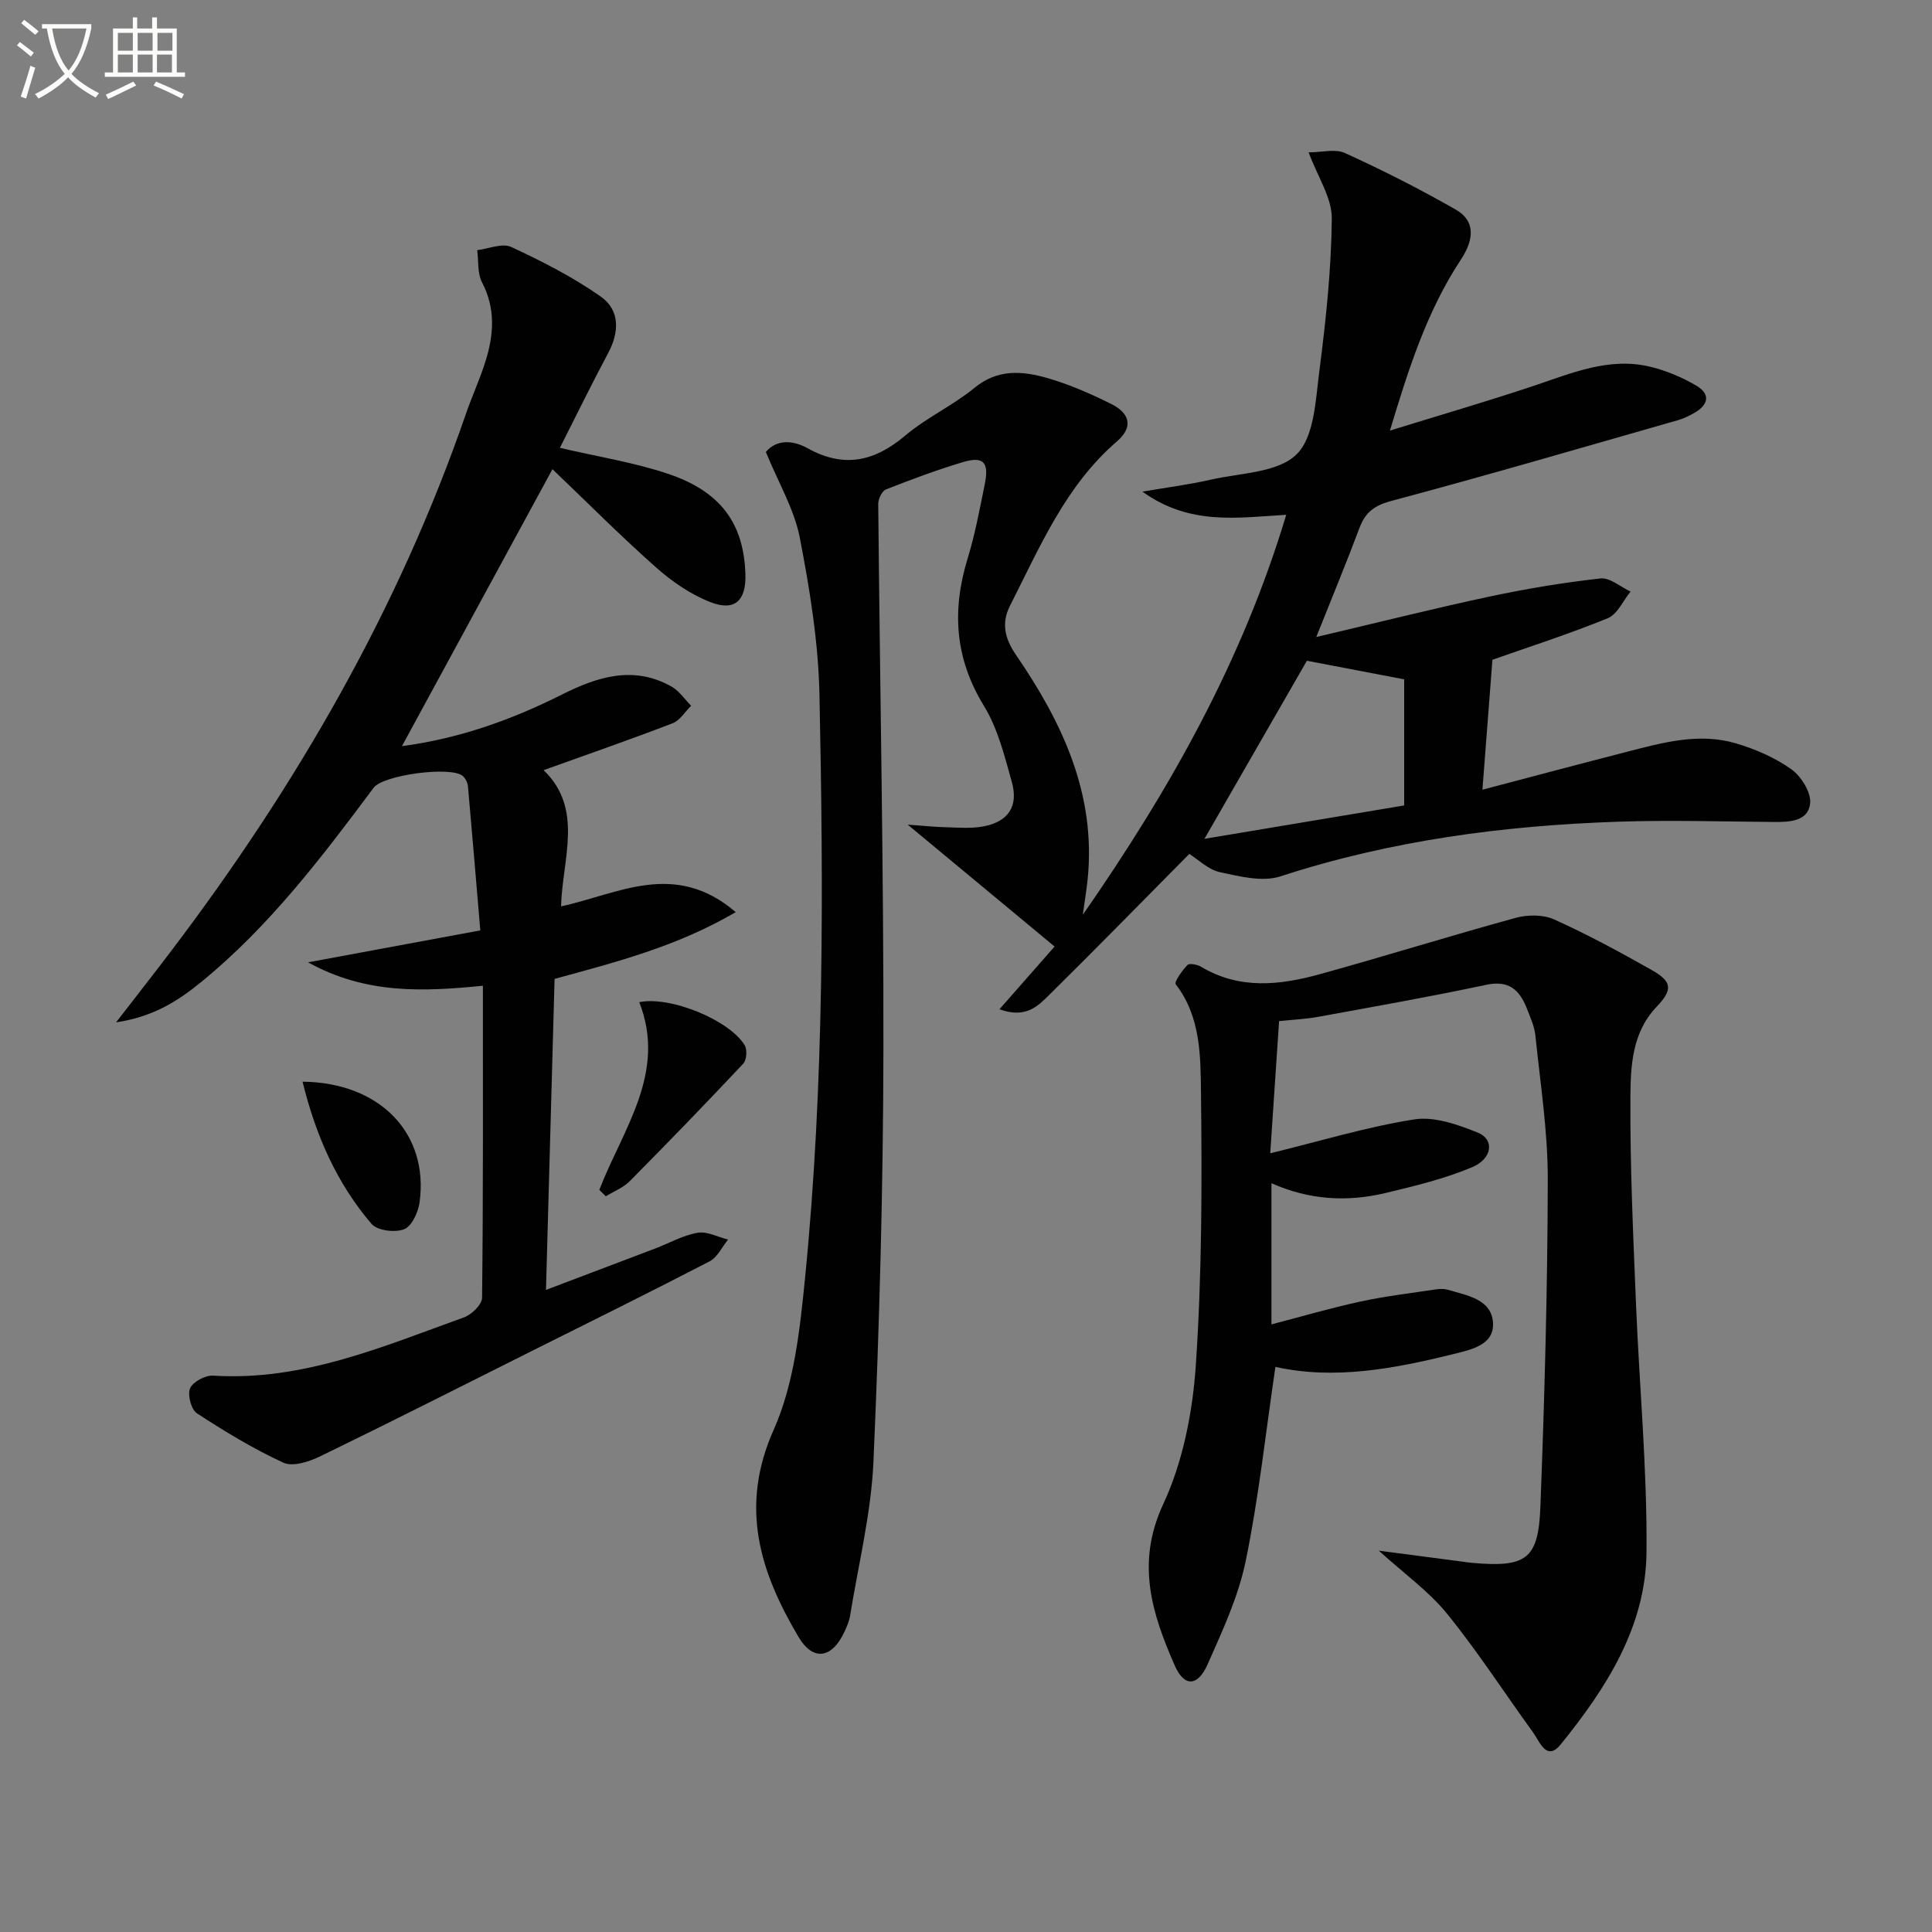 <svg enable-background="new 0 0 400 400" viewBox="0 0 400 400" xmlns="http://www.w3.org/2000/svg"><rect x="0" y="0" width="400" height="400" fill="#808080" stroke="none"/><path d="m6.4 11.7c-1-.8-1.9-1.6-2.9-2.3l.6-.7c.9.7 1.9 1.4 2.9 2.2zm-2.1 8.3c.7-2.1 1.4-4.2 2-6.4.2.1.6.3 1 .4-.7 2.3-1.3 4.4-1.9 6.4zm3-12.8c-1.1-.9-2.1-1.7-2.9-2.4l.6-.7c1 .8 2 1.5 3 2.4zm1.4-1.3v-.9h10.2v.9c-.9 4.2-2.3 7.3-4.1 9.4 1.3 1.4 3.2 2.7 5.7 4-.2.2-.4.5-.7.9-2.5-1.4-4.4-2.7-5.7-4.2-1.4 1.5-3.5 3-6.1 4.4 0 0 0 0-.1-.1-.3-.4-.5-.7-.7-.8 2.7-1.3 4.7-2.8 6.2-4.2-1.8-2.2-3-5.3-3.7-9.4zm9.2 0h-7.1c.6 3.8 1.7 6.7 3.4 8.7 1.7-2 2.9-4.8 3.7-8.7z" fill="#fbfcfa"/><path d="m31.6 3.6h.9v2.3h4.1v9.1h1.7v.9h-16.6v-.9h1.7v-9.1h4.1v-2.3h.9v2.3h3.1v-2.3zm-4 13.3.6.8c-1.9.9-3.8 1.9-5.8 2.8-.2-.3-.3-.6-.5-.9 2-.9 3.9-1.8 5.7-2.7zm-3.2-10.1v3.7h3.1v-3.7zm0 4.5v3.7h3.1v-3.7zm4.1-4.5v3.7h3.1v-3.7zm0 4.5v3.7h3.1v-3.7zm9.1 9.1c-2.1-1.1-4.1-2-5.8-2.7l.5-.8c2.2.9 4.1 1.8 5.8 2.6zm-1.9-13.6h-3.1v3.7h3.1zm-3.2 4.5v3.7h3.1v-3.7z" fill="#fbfcfa"/><g fill="#010101"><path d="m158.56 93.58c2.27-2.7 5.64-2.44 8.64-.78 7.54 4.19 13.88 2.75 20.26-2.65 4.4-3.72 9.85-6.19 14.31-9.86 4.8-3.95 9.91-3.49 15.04-2.03 4.57 1.31 9.01 3.26 13.28 5.39 4 2 4.46 4.89 1.18 7.72-10.7 9.22-15.98 21.9-22.15 34.02-1.86 3.65-1.07 6.86 1.24 10.22 9.58 13.98 16.62 28.84 14.82 46.48-.2 1.94-.52 3.86-.99 7.3 18.3-26.34 33.09-52.79 42.11-82.81-10.16.61-19.99 2.25-29.77-4.79 5.48-.94 9.84-1.49 14.1-2.47 6.13-1.41 13.86-1.41 17.79-5.23 3.71-3.6 3.96-11.28 4.74-17.29 1.35-10.47 2.48-21.04 2.57-31.58.04-4.27-2.9-8.56-4.79-13.67 2.63 0 5.49-.8 7.54.14 7.81 3.57 15.51 7.46 22.96 11.73 3.85 2.21 3.95 5.9 1 10.36-6.95 10.54-10.75 22.35-14.67 35.37 10.48-3.24 20.23-6.08 29.84-9.29 7.87-2.63 15.61-6 24.13-3.91 3.31.81 6.6 2.19 9.52 3.93 3.05 1.82 2.33 4.06-.56 5.66-1.01.56-2.08 1.1-3.18 1.42-19.79 5.65-39.54 11.44-59.42 16.74-3.55.95-5.42 2.35-6.64 5.61-2.64 7.07-5.54 14.04-8.94 22.58 12.99-3.06 24.37-5.92 35.84-8.37 7.59-1.62 15.28-2.9 23-3.76 1.95-.22 4.15 1.76 6.23 2.72-1.55 1.89-2.73 4.7-4.72 5.52-8.13 3.31-16.51 6-23.88 8.6-.68 8.84-1.35 17.5-2.07 26.9 10.38-2.73 20.12-5.33 29.89-7.84 7.41-1.91 14.91-4.01 22.54-1.77 4.04 1.18 8.11 2.95 11.52 5.37 2.05 1.46 4.15 4.83 3.9 7.08-.41 3.74-4.28 3.87-7.59 3.84-10.66-.09-21.34-.41-31.99-.06-23.82.79-47.27 3.88-70.08 11.32-3.71 1.21-8.44.02-12.52-.86-2.44-.53-4.53-2.64-6.36-3.78-9.74 9.83-19.25 19.56-28.94 29.12-2.31 2.28-4.84 5.05-10.37 3.04 4.03-4.59 7.43-8.45 11.42-12.99-9.88-8.2-19.8-16.43-30.41-25.24 2.96.21 5.42.48 7.89.54 2.63.07 5.34.31 7.89-.19 5.05-.99 7.17-4.15 5.79-9.13-1.51-5.41-2.91-11.11-5.79-15.81-6.03-9.83-6.66-19.76-3.38-30.48 1.55-5.06 2.52-10.3 3.57-15.49.91-4.51-.31-5.77-4.63-4.47-5.37 1.62-10.64 3.58-15.85 5.64-.82.32-1.6 1.97-1.59 2.99.34 37.8 1.14 75.6 1.07 113.4-.05 28.29-.82 56.59-2.06 84.85-.47 10.7-3.12 21.31-4.84 31.95-.18 1.13-.67 2.23-1.16 3.29-2.55 5.53-6.47 6.23-9.52 1.08-7.94-13.4-12.28-26.85-5.15-42.85 4.27-9.58 5.45-20.84 6.51-31.49 3.99-40.16 3.82-80.47 2.98-120.76-.23-10.89-2.01-21.84-4.09-32.57-1.15-5.84-4.41-11.29-7.01-17.65zm90.81 80.09c13.91-2.32 27.65-4.62 41.35-6.91 0-9.34 0-17.92 0-26.11-6.94-1.33-13.54-2.59-20.14-3.85-6.73 11.7-13.79 23.98-21.21 36.87z"/><path d="m115.92 92.72c7.91 1.85 15.29 3.01 22.28 5.34 11.05 3.68 15.8 10.34 16.13 20.83.17 5.46-2.2 7.75-7.26 5.77-4.07-1.59-7.93-4.24-11.22-7.16-7.44-6.6-14.46-13.66-21.47-20.36-10.16 18.69-20.58 37.87-31.16 57.34 11.82-1.56 22.66-5.43 33.08-10.66 7.35-3.69 14.85-6.12 22.74-1.67 1.59.9 2.71 2.62 4.05 3.97-1.27 1.24-2.32 3.05-3.84 3.63-8.77 3.37-17.65 6.45-26.7 9.7 8.36 8.06 3.87 18.4 3.61 28.2 11.77-2.51 23.47-9.67 36.17 1.2-12.38 7.22-24.98 10.38-37.51 13.82-.59 21.23-1.17 42.31-1.78 64.39 7.89-2.99 15.22-5.76 22.56-8.55 2.94-1.12 5.79-2.75 8.83-3.28 1.96-.34 4.19.88 6.31 1.41-1.25 1.53-2.2 3.66-3.81 4.5-12.26 6.36-24.64 12.47-36.99 18.65-14.56 7.29-29.08 14.65-43.72 21.76-2.25 1.09-5.6 2.17-7.53 1.29-6.23-2.87-12.16-6.47-17.92-10.23-1.19-.78-1.99-3.84-1.42-5.17.59-1.35 3.16-2.73 4.76-2.63 18.56 1.17 35.14-6.01 51.97-12.07 1.58-.57 3.72-2.66 3.73-4.06.24-21.3.17-42.61.17-64.59-12.21 1.2-24.15 1.83-36.2-4.85 12.28-2.27 23.34-4.32 35.66-6.61-.85-10.09-1.67-19.93-2.55-29.77-.07-.76-.49-1.68-1.05-2.18-2.38-2.13-16.49-.25-18.47 2.4-10.76 14.43-21.64 28.75-35.71 40.23-4.73 3.86-9.83 7.19-17.63 8.36 4.43-5.73 8.04-10.33 11.57-14.99 25.76-34.01 46.91-70.54 60.87-111.02 1.25-3.61 2.86-7.1 4.01-10.74 1.75-5.52 2.18-10.98-.68-16.46-.98-1.88-.7-4.43-1-6.67 2.37-.28 5.19-1.52 7.04-.66 6.4 2.98 12.8 6.23 18.55 10.28 3.93 2.77 3.89 7.27 1.53 11.67-3.48 6.52-6.72 13.18-10 19.64z"/><path d="m264.82 211.41c-.62 9.28-1.21 18.2-1.83 27.37 10.23-2.5 19.91-5.46 29.82-7.02 4.18-.66 9.06 1.08 13.2 2.76 3.4 1.38 3.01 5.34-1.19 7.12-5.74 2.43-11.93 3.91-18.02 5.37-7.91 1.89-15.79 1.43-23.56-2.04v29.23c6.34-1.65 12.32-3.41 18.39-4.72 5.16-1.12 10.43-1.74 15.66-2.53.81-.12 1.71-.14 2.49.09 3.95 1.17 9.03 1.94 9.33 6.81.28 4.61-4.47 5.57-8.18 6.49-12.27 3.04-24.62 5.38-36.87 2.66-2.02 13.69-3.45 27.07-6.15 40.19-1.51 7.36-4.81 14.44-7.88 21.38-2.04 4.61-4.83 4.78-6.82.24-4.68-10.68-8.08-21.16-2.39-33.36 4.09-8.78 6.1-19.04 6.76-28.79 1.27-18.74 1.29-37.6 1.07-56.41-.09-7.63-.04-15.72-5.22-22.46-.37-.48 1.32-2.86 2.42-4 .41-.42 2.05-.09 2.84.38 7.95 4.75 16.3 3.81 24.58 1.52 13.56-3.74 26.98-7.95 40.55-11.66 2.48-.68 5.7-.69 7.98.34 6.9 3.12 13.6 6.74 20.2 10.48 4.27 2.42 4.33 4.08.94 7.64-5.05 5.31-5.34 12.23-5.38 18.73-.09 14.13.57 28.26 1.14 42.38.69 17.26 2.35 34.52 2.19 51.77-.14 15.44-8.34 28.16-17.76 39.79-2.93 3.62-4.34-.58-5.73-2.49-5.94-8.18-11.43-16.71-17.79-24.55-3.8-4.68-8.9-8.31-14.14-13.07 6.21.81 11.51 1.51 16.8 2.2.82.11 1.64.25 2.47.32 11.21.99 13.76-.67 14.18-11.55.86-22.6 1.49-45.23 1.53-67.85.02-9.91-1.55-19.84-2.56-29.74-.2-1.93-1.06-3.82-1.78-5.66-1.49-3.78-3.69-5.88-8.38-4.88-11.5 2.45-23.09 4.49-34.67 6.61-2.61.49-5.27.6-8.24.91z"/><path d="m124.08 246.35c4.86-12.58 14.03-24.24 8.27-38.86 6.43-1.33 18.71 3.72 21.84 8.94.55.91.39 3.04-.31 3.79-7.72 8.22-15.56 16.32-23.5 24.33-1.34 1.35-3.28 2.1-4.95 3.13-.45-.45-.9-.89-1.35-1.33z"/><path d="m62.64 223.95c16.15.18 26.17 10.8 24.23 24.98-.28 2.05-1.61 4.95-3.2 5.57-1.88.74-5.54.29-6.74-1.1-7.17-8.37-11.54-18.24-14.29-29.45z"/></g></svg>

